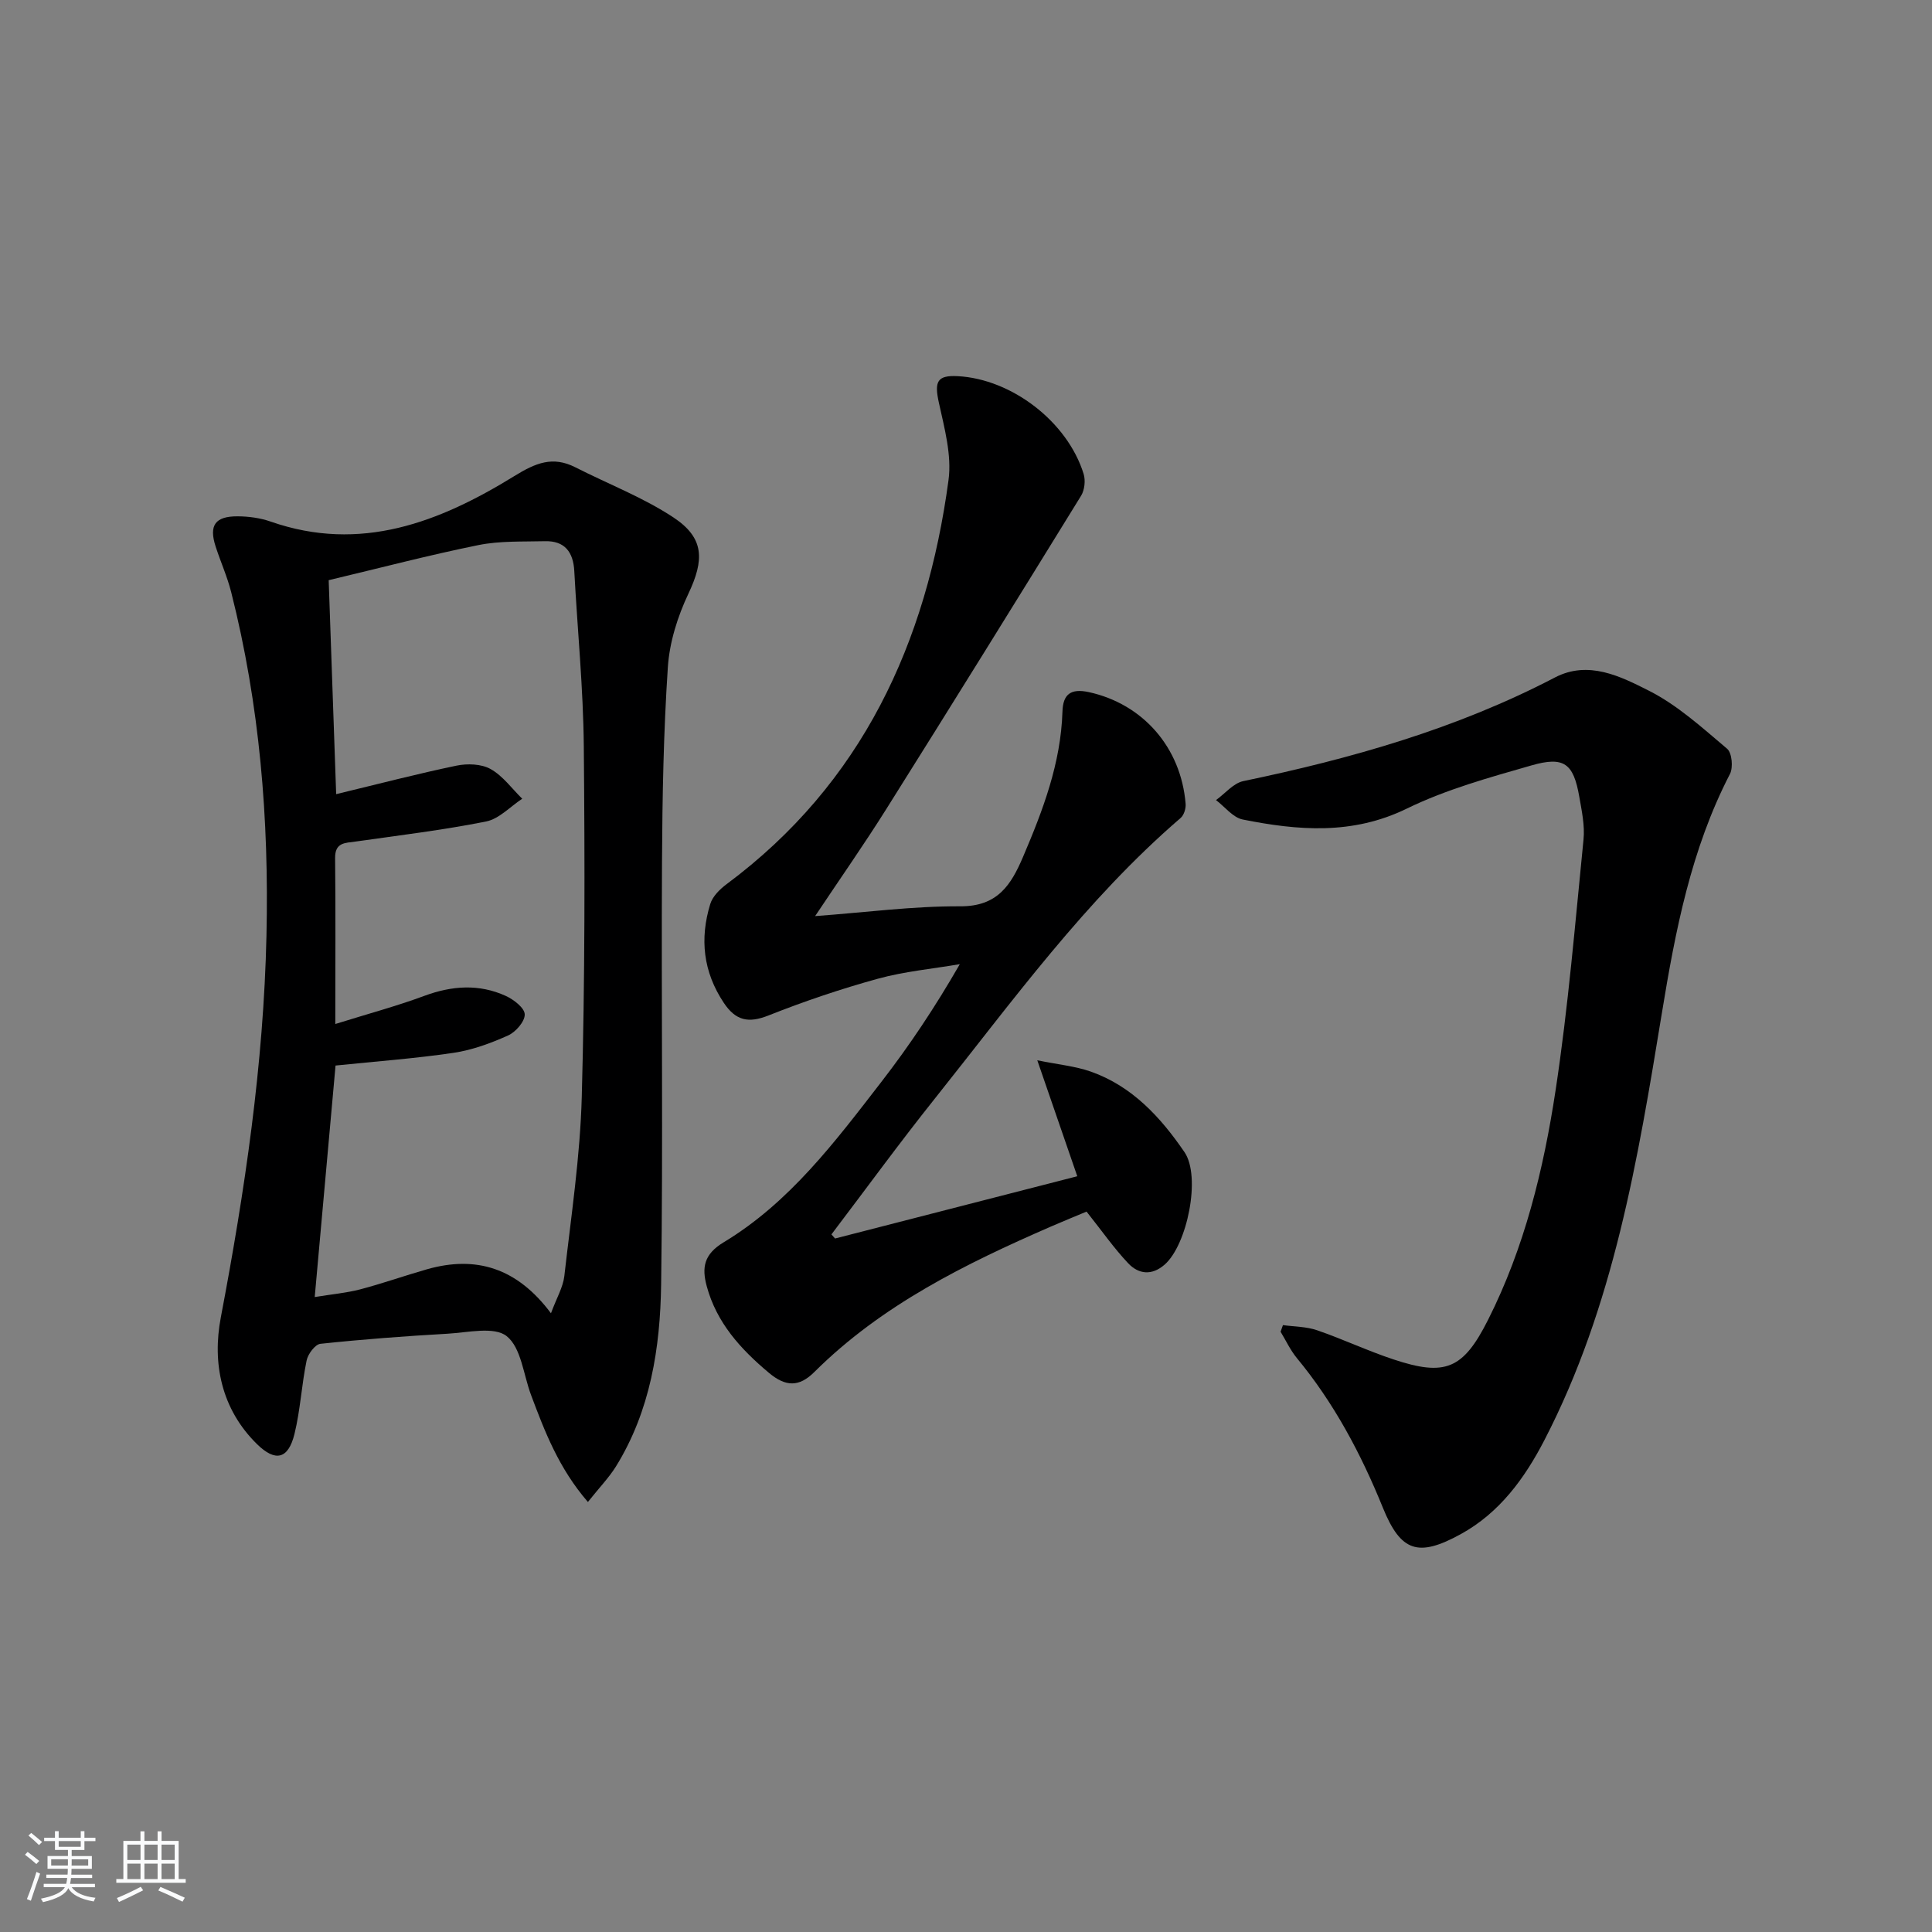 <svg enable-background="new 0 0 400 400" viewBox="0 0 400 400" xmlns="http://www.w3.org/2000/svg"><rect x="0" y="0" width="400" height="400" fill="#808080" stroke="none"/><path d="m5.17 384 .55-.58c.85.61 1.65 1.24 2.4 1.87l-.59.64c-.83-.73-1.62-1.38-2.36-1.93m1.22 9.53-.82-.34c.71-1.76 1.37-3.64 1.98-5.63.24.13.5.25.76.36-.6 1.67-1.24 3.54-1.92 5.61m-.5-13.5.57-.54c.56.44 1.31 1.06 2.26 1.87l-.65.64c-.67-.66-1.4-1.32-2.18-1.97m3.25.46h2.24v-1.36h.77v1.36h4.57v-1.36h.76v1.36h2.28v.69h-2.28v1.84h-2.64v1.26h4.18v2.64h-4.21c0 .45-.02.86-.05 1.21h4.32v.69h-4.38c-.04.34-.1.75-.19 1.22h5.15v.69h-4.82c.87 1.19 2.51 1.92 4.93 2.19-.17.31-.3.57-.37.76-2.77-.49-4.52-1.41-5.26-2.76-.56 1.26-2.3 2.23-5.24 2.9-.12-.24-.26-.48-.43-.72 2.73-.55 4.38-1.34 4.96-2.38h-4.38v-.69h4.65c.1-.38.17-.79.21-1.22h-4.32v-.69h4.4c.03-.34.05-.75.05-1.21h-4.2v-2.64h4.23v-1.26h-2.69v-1.84h-2.24zm1.46 4.46v1.29h3.45c.01-.4.02-.57.01-.53v-.32-.45h-3.46zm1.55-2.59h4.57v-1.19h-4.57zm6.11 2.59h-3.42v.77c-.01.19-.01.37-.02.53h3.44z" fill="#fafbfc"/><path d="m32.63 379.16h.82v1.98h3.54v7.89h1.46v.78h-14.37v-.78h1.46v-7.89h3.54v-1.98h.82v1.98h2.73zm-3.49 11.48.5.73c-1.61.82-3.28 1.63-5 2.42-.13-.27-.28-.55-.44-.82 1.75-.73 3.4-1.5 4.94-2.33m-2.78-5.55h2.73v-3.18h-2.73zm0 3.95h2.73v-3.2h-2.73zm3.54-3.95h2.73v-3.18h-2.73zm0 3.95h2.73v-3.2h-2.73zm7.89 4.68c-1.84-.92-3.51-1.7-5.02-2.32l.45-.73c1.89.8 3.57 1.55 5.04 2.23zm-1.62-11.81h-2.73v3.18h2.73zm-2.73 7.13h2.73v-3.2h-2.73z" fill="#fafbfc"/><g fill="#000001"><path d="m121.72 310.97c-6.04-6.99-8.93-14.57-11.78-22.17-1.57-4.19-2.03-9.76-5.03-12.16-2.57-2.06-8.06-.75-12.23-.51-8.79.5-17.58 1.16-26.34 2.09-1.1.12-2.59 2.12-2.86 3.46-1.04 5.03-1.29 10.23-2.51 15.2-1.28 5.2-3.92 5.88-7.76 2.11-7.4-7.26-9.3-16.77-7.49-26.25 4.97-26.17 8.86-52.35 9.45-79.07.54-24.08-1.4-47.76-7.31-71.09-.81-3.2-2.19-6.26-3.21-9.41-1.43-4.4-.13-6.3 4.57-6.27 2.28.01 4.67.34 6.82 1.09 18.62 6.5 34.97.11 50.42-9.41 4.44-2.74 7.97-4.22 12.68-1.82 6.78 3.45 13.99 6.21 20.29 10.37 6.46 4.27 6.39 8.82 3.09 15.8-2.23 4.71-3.91 10.05-4.25 15.22-.89 13.4-1.14 26.85-1.21 40.28-.16 29.16.23 58.32-.18 87.47-.18 13.15-2.22 26.19-9.37 37.74-1.47 2.34-3.45 4.38-5.79 7.33zm-52.3-98.96c6.83-2.13 12.72-3.71 18.41-5.82 5.73-2.12 11.34-2.53 16.9.01 1.64.75 3.89 2.49 3.91 3.82.03 1.48-1.87 3.65-3.44 4.36-3.6 1.61-7.44 3.03-11.31 3.6-7.99 1.18-16.08 1.77-24.42 2.63-1.42 15.78-2.84 31.56-4.31 47.93 3.6-.59 6.57-.85 9.41-1.59 4.65-1.22 9.2-2.84 13.83-4.16 10.16-2.89 18.66-.29 25.67 9.11 1.17-3.17 2.5-5.38 2.77-7.71 1.4-12.37 3.28-24.74 3.61-37.15.66-24.14.64-48.31.42-72.46-.11-12.12-1.32-24.23-1.97-36.35-.21-3.94-1.98-6.29-6.09-6.18-4.6.12-9.31-.1-13.78.81-10.18 2.06-20.25 4.71-30.98 7.26.49 14.13 1 28.62 1.55 44.3 8.92-2.15 16.87-4.23 24.91-5.9 2.25-.47 5.15-.37 7.06.7 2.54 1.42 4.4 4.04 6.55 6.15-2.48 1.63-4.78 4.17-7.48 4.71-8.92 1.78-17.98 2.87-27 4.15-2.19.31-4.3.15-4.26 3.44.12 10.99.04 21.97.04 34.34z"/><path d="m172.89 256.42c16.52-4.24 33.03-8.49 50.15-12.89-2.67-7.75-5.24-15.21-8.28-24.01 4.33.89 7.86 1.21 11.1 2.35 8.55 3.02 14.45 9.46 19.37 16.66 3.48 5.09.56 19.21-4.1 23.29-2.67 2.34-5.41 1.99-7.55-.27-2.93-3.1-5.4-6.65-8.62-10.7-2.03.85-4.72 1.94-7.39 3.1-17.74 7.73-35.02 16.23-48.98 30.12-3.14 3.12-5.91 3.09-9.42.14-5.87-4.93-10.8-10.35-12.85-17.92-1.04-3.85-.6-6.6 3.48-9.07 13.68-8.24 23.14-20.89 32.71-33.27 5.79-7.49 11.06-15.38 16.21-24.33-5.67.97-11.47 1.5-16.99 3.02-7.66 2.11-15.23 4.67-22.62 7.6-4.16 1.65-6.78 1.09-9.26-2.62-4.28-6.43-5-13.27-2.8-20.45.48-1.58 1.98-3.07 3.38-4.11 28.08-20.89 41.41-49.96 45.95-83.66.7-5.19-.86-10.81-2.01-16.09-.94-4.31-.35-5.65 3.91-5.43 11.18.59 22.72 9.43 26.07 20.23.42 1.34.21 3.32-.51 4.51-13.35 21.66-26.76 43.28-40.3 64.82-4.58 7.3-9.53 14.36-14.78 22.23 10.47-.77 20.27-2.08 30.06-2.03 7.7.04 10.5-4.39 13-10.26 4.12-9.66 7.82-19.38 8.15-30.06.11-3.55 1.68-4.85 5.48-4.02 11.1 2.43 19.06 11.37 20.02 23.12.08.96-.34 2.33-1.03 2.93-19.71 16.97-34.83 37.96-50.9 58.11-7.34 9.2-14.28 18.73-21.4 28.11.25.28.5.56.75.85z"/><path d="m265.62 274.35c2.37.33 4.86.3 7.08 1.07 5.33 1.83 10.45 4.26 15.8 6.03 10.72 3.56 14.42 2.05 19.57-8.16 7.56-14.98 11.51-31.16 14-47.57 2.61-17.2 4.05-34.59 5.78-51.91.29-2.9-.37-5.95-.88-8.88-1.2-6.85-3.13-8.41-9.9-6.46-8.75 2.51-17.67 4.97-25.8 8.94-11.27 5.5-22.52 4.55-33.98 2.26-2.03-.41-3.69-2.63-5.53-4.02 1.88-1.35 3.59-3.5 5.66-3.93 22.35-4.65 44.14-10.83 64.5-21.45 6.95-3.63 13.62-.22 19.5 2.75 5.91 2.99 11.03 7.67 16.16 12 1.01.85 1.28 3.88.59 5.22-8.06 15.58-11.31 32.48-14.1 49.53-4.97 30.33-9.97 60.67-24.32 88.4-4.09 7.9-9.28 15.05-17.34 19.47-8.78 4.82-12.39 3.65-16.1-5.48-4.53-11.17-10.11-21.67-17.82-31-1.34-1.63-2.25-3.61-3.36-5.44.16-.45.33-.91.49-1.37z"/></g></svg>